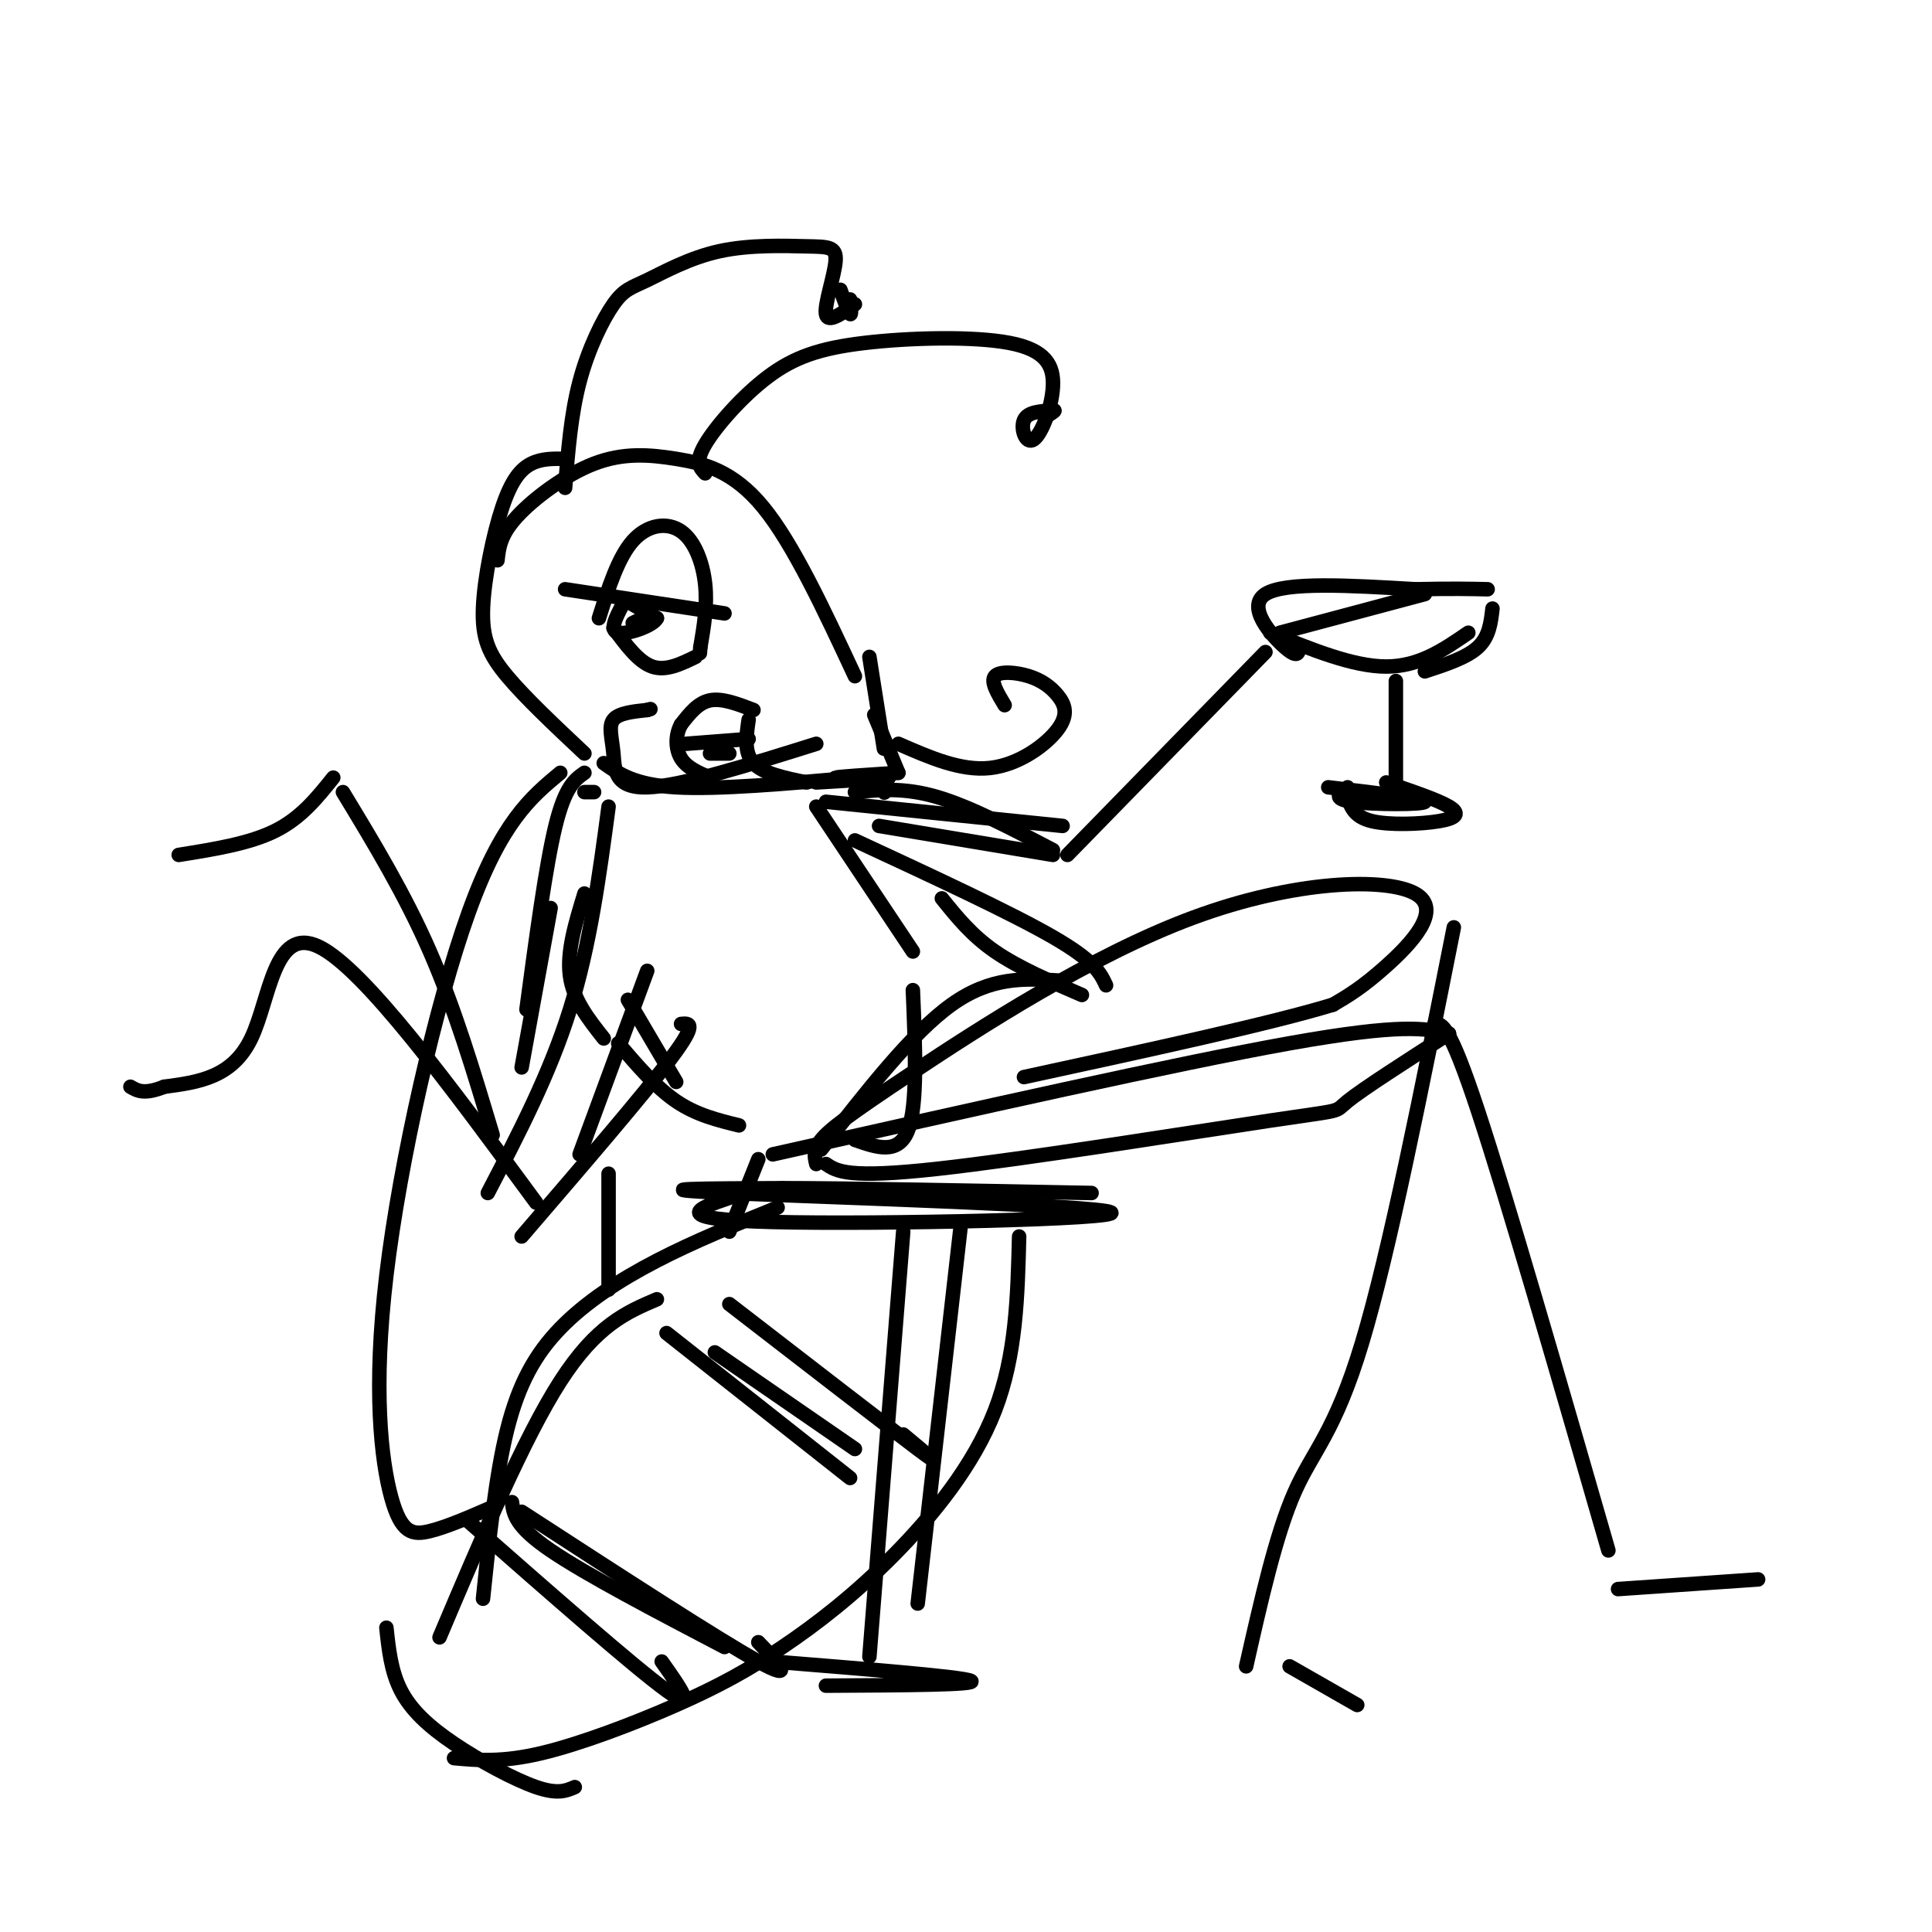 <svg viewBox='0 0 400 400' version='1.1' xmlns='http://www.w3.org/2000/svg' xmlns:xlink='http://www.w3.org/1999/xlink'><g fill='none' stroke='rgb(0,0,0)' stroke-width='3' stroke-linecap='round' stroke-linejoin='round'><path d='M103,116c0.281,-2.612 0.561,-5.225 4,-9c3.439,-3.775 10.035,-8.713 16,-11c5.965,-2.287 11.298,-1.923 17,-1c5.702,0.923 11.772,2.407 18,10c6.228,7.593 12.614,21.297 19,35'/><path d='M117,95c-2.415,-0.046 -4.829,-0.093 -7,1c-2.171,1.093 -4.097,3.324 -6,9c-1.903,5.676 -3.781,14.797 -4,21c-0.219,6.203 1.223,9.486 5,14c3.777,4.514 9.888,10.257 16,16'/><path d='M125,158c3.167,2.250 6.333,4.500 15,5c8.667,0.500 22.833,-0.750 37,-2'/><path d='M180,136c0.000,0.000 3.000,19.000 3,19'/><path d='M183,164c0.000,0.000 0.100,0.100 0.1,0.1'/><path d='M169,154c-14.042,4.399 -28.083,8.798 -35,9c-6.917,0.202 -6.708,-3.792 -7,-7c-0.292,-3.208 -1.083,-5.631 0,-7c1.083,-1.369 4.042,-1.685 7,-2'/><path d='M134,147c1.167,-0.333 0.583,-0.167 0,0'/><path d='M186,154c6.478,2.837 12.956,5.674 19,5c6.044,-0.674 11.656,-4.857 14,-8c2.344,-3.143 1.422,-5.244 0,-7c-1.422,-1.756 -3.344,-3.165 -6,-4c-2.656,-0.835 -6.044,-1.096 -7,0c-0.956,1.096 0.522,3.548 2,6'/><path d='M181,148c0.000,0.000 5.000,12.000 5,12'/><path d='M186,160c-6.333,0.417 -12.667,0.833 -13,1c-0.333,0.167 5.333,0.083 11,0'/><path d='M184,161c-0.667,0.167 -7.833,0.583 -15,1'/><path d='M124,128c1.982,-6.286 3.964,-12.571 7,-16c3.036,-3.429 7.125,-4.000 10,-2c2.875,2.000 4.536,6.571 5,11c0.464,4.429 -0.268,8.714 -1,13'/><path d='M145,134c-0.167,2.167 -0.083,1.083 0,0'/><path d='M117,122c0.000,0.000 33.000,5.000 33,5'/><path d='M129,124c0.000,0.000 7.000,4.000 7,4'/><path d='M136,128c-0.733,1.556 -6.067,3.444 -8,3c-1.933,-0.444 -0.467,-3.222 1,-6'/><path d='M127,130c2.583,3.500 5.167,7.000 8,8c2.833,1.000 5.917,-0.500 9,-2'/><path d='M133,128c0.000,0.000 -2.000,1.000 -2,1'/><path d='M155,149c-0.500,3.417 -1.000,6.833 1,9c2.000,2.167 6.500,3.083 11,4'/><path d='M156,147c-3.250,-1.250 -6.500,-2.500 -9,-2c-2.500,0.500 -4.250,2.750 -6,5'/><path d='M141,150c-1.200,2.156 -1.200,5.044 0,7c1.200,1.956 3.600,2.978 6,4'/><path d='M142,154c0.000,0.000 13.000,-1.000 13,-1'/><path d='M147,156c0.000,0.000 4.000,0.000 4,0'/><path d='M117,101c0.601,-7.591 1.202,-15.183 3,-22c1.798,-6.817 4.794,-12.860 7,-16c2.206,-3.140 3.623,-3.377 7,-5c3.377,-1.623 8.714,-4.631 15,-6c6.286,-1.369 13.520,-1.099 18,-1c4.480,0.099 6.206,0.027 6,3c-0.206,2.973 -2.345,8.992 -2,11c0.345,2.008 3.172,0.004 6,-2'/><path d='M146,98c-1.088,-1.150 -2.176,-2.300 0,-6c2.176,-3.700 7.615,-9.949 13,-14c5.385,-4.051 10.717,-5.905 20,-7c9.283,-1.095 22.518,-1.432 30,0c7.482,1.432 9.212,4.631 9,9c-0.212,4.369 -2.365,9.907 -4,11c-1.635,1.093 -2.753,-2.259 -2,-4c0.753,-1.741 3.376,-1.870 6,-2'/><path d='M218,85c0.833,-0.167 -0.083,0.417 -1,1'/><path d='M176,62c0.167,1.667 0.333,3.333 0,3c-0.333,-0.333 -1.167,-2.667 -2,-5'/><path d='M123,164c0.000,0.000 -2.000,0.000 -2,0'/><path d='M121,160c-2.000,1.417 -4.000,2.833 -6,11c-2.000,8.167 -4.000,23.083 -6,38'/><path d='M126,167c-1.917,14.333 -3.833,28.667 -8,42c-4.167,13.333 -10.583,25.667 -17,38'/><path d='M102,235c-3.917,-13.083 -7.833,-26.167 -13,-38c-5.167,-11.833 -11.583,-22.417 -18,-33'/><path d='M69,161c-3.333,4.167 -6.667,8.333 -12,11c-5.333,2.667 -12.667,3.833 -20,5'/><path d='M114,188c0.000,0.000 -6.000,33.000 -6,33'/><path d='M121,185c-1.833,6.000 -3.667,12.000 -3,17c0.667,5.000 3.833,9.000 7,13'/><path d='M128,216c3.917,4.583 7.833,9.167 12,12c4.167,2.833 8.583,3.917 13,5'/><path d='M169,167c0.000,0.000 20.000,30.000 20,30'/><path d='M189,205c0.500,11.917 1.000,23.833 -1,29c-2.000,5.167 -6.500,3.583 -11,2'/><path d='M134,201c0.000,0.000 -14.000,38.000 -14,38'/><path d='M141,212c1.750,-0.167 3.500,-0.333 -2,7c-5.500,7.333 -18.250,22.167 -31,37'/><path d='M130,207c0.000,0.000 10.000,17.000 10,17'/><path d='M111,249c-17.844,-24.267 -35.689,-48.533 -45,-53c-9.311,-4.467 -10.089,10.867 -14,19c-3.911,8.133 -10.956,9.067 -18,10'/><path d='M34,225c-4.167,1.667 -5.583,0.833 -7,0'/><path d='M160,239c41.833,-9.417 83.667,-18.833 107,-23c23.333,-4.167 28.167,-3.083 33,-2'/><path d='M300,214c-8.982,5.768 -17.964,11.536 -21,14c-3.036,2.464 -0.125,1.625 -16,4c-15.875,2.375 -50.536,7.964 -69,10c-18.464,2.036 -20.732,0.518 -23,-1'/><path d='M297,212c1.500,-0.083 3.000,-0.167 9,18c6.000,18.167 16.500,54.583 27,91'/><path d='M335,329c0.000,0.000 29.000,-2.000 29,-2'/><path d='M169,241c-0.351,-1.429 -0.702,-2.859 1,-5c1.702,-2.141 5.456,-4.994 19,-14c13.544,-9.006 36.878,-24.167 58,-32c21.122,-7.833 40.033,-8.340 46,-5c5.967,3.340 -1.009,10.526 -6,15c-4.991,4.474 -7.995,6.237 -11,8'/><path d='M276,208c-12.500,3.833 -38.250,9.417 -64,15'/><path d='M301,192c-6.689,33.667 -13.378,67.333 -19,86c-5.622,18.667 -10.178,22.333 -14,31c-3.822,8.667 -6.911,22.333 -10,36'/><path d='M267,345c0.000,0.000 14.000,8.000 14,8'/><path d='M171,166c0.000,0.000 49.000,5.000 49,5'/><path d='M182,171c0.000,0.000 36.000,6.000 36,6'/><path d='M221,177c0.000,0.000 41.000,-42.000 41,-42'/><path d='M265,131c0.000,0.000 30.000,-8.000 30,-8'/><path d='M263,131c8.583,3.500 17.167,7.000 24,7c6.833,0.000 11.917,-3.500 17,-7'/><path d='M269,134c-0.133,1.200 -0.267,2.400 -3,0c-2.733,-2.400 -8.067,-8.400 -4,-11c4.067,-2.600 17.533,-1.800 31,-1'/><path d='M293,122c7.667,-0.167 11.333,-0.083 15,0'/><path d='M309,126c-0.333,2.917 -0.667,5.833 -3,8c-2.333,2.167 -6.667,3.583 -11,5'/><path d='M289,141c0.000,0.000 0.000,22.000 0,22'/><path d='M279,163c-1.689,1.200 -3.378,2.400 1,3c4.378,0.600 14.822,0.600 15,0c0.178,-0.600 -9.911,-1.800 -20,-3'/><path d='M279,165c0.667,2.054 1.333,4.107 5,5c3.667,0.893 10.333,0.625 14,0c3.667,-0.625 4.333,-1.607 2,-3c-2.333,-1.393 -7.667,-3.196 -13,-5'/><path d='M177,164c5.083,-0.500 10.167,-1.000 17,1c6.833,2.000 15.417,6.500 24,11'/><path d='M177,174c16.167,7.500 32.333,15.000 41,20c8.667,5.000 9.833,7.500 11,10'/><path d='M195,186c3.083,3.833 6.167,7.667 11,11c4.833,3.333 11.417,6.167 18,9'/><path d='M219,203c-6.917,-0.417 -13.833,-0.833 -22,5c-8.167,5.833 -17.583,17.917 -27,30'/><path d='M157,240c0.000,0.000 -6.000,15.000 -6,15'/><path d='M161,250c-8.601,3.482 -17.202,6.964 -25,11c-7.798,4.036 -14.792,8.625 -20,14c-5.208,5.375 -8.631,11.536 -11,21c-2.369,9.464 -3.685,22.232 -5,35'/><path d='M211,256c-0.306,12.318 -0.613,24.636 -5,36c-4.387,11.364 -12.855,21.774 -21,30c-8.145,8.226 -15.967,14.267 -23,19c-7.033,4.733 -13.278,8.159 -22,12c-8.722,3.841 -19.921,8.097 -28,10c-8.079,1.903 -13.040,1.451 -18,1'/><path d='M80,337c0.482,4.518 0.964,9.036 3,13c2.036,3.964 5.625,7.375 11,11c5.375,3.625 12.536,7.464 17,9c4.464,1.536 6.232,0.768 8,0'/><path d='M151,248c-6.530,2.226 -13.060,4.452 9,5c22.060,0.548 72.708,-0.583 70,-2c-2.708,-1.417 -58.774,-3.119 -79,-4c-20.226,-0.881 -4.613,-0.940 11,-1'/><path d='M162,246c12.500,0.000 38.250,0.500 64,1'/><path d='M187,255c0.000,0.000 -7.000,88.000 -7,88'/><path d='M199,253c0.000,0.000 -9.000,79.000 -9,79'/><path d='M160,344c19.583,1.583 39.167,3.167 41,4c1.833,0.833 -14.083,0.917 -30,1'/><path d='M136,269c-6.250,2.667 -12.500,5.333 -20,17c-7.500,11.667 -16.250,32.333 -25,53'/><path d='M97,315c17.167,15.083 34.333,30.167 41,35c6.667,4.833 2.833,-0.583 -1,-6'/><path d='M108,313c20.417,13.250 40.833,26.500 49,31c8.167,4.500 4.083,0.250 0,-4'/><path d='M151,270c16.500,12.750 33.000,25.500 39,30c6.000,4.500 1.500,0.750 -3,-3'/><path d='M138,276c0.000,0.000 38.000,30.000 38,30'/><path d='M116,160c-6.118,5.094 -12.236,10.188 -19,29c-6.764,18.812 -14.174,51.341 -17,75c-2.826,23.659 -1.069,38.447 1,46c2.069,7.553 4.448,7.872 8,7c3.552,-0.872 8.276,-2.936 13,-5'/><path d='M126,243c0.000,0.000 0.000,24.000 0,24'/><path d='M148,280c0.000,0.000 29.000,20.000 29,20'/><path d='M106,311c0.333,2.500 0.667,5.000 8,10c7.333,5.000 21.667,12.500 36,20'/></g>
</svg>